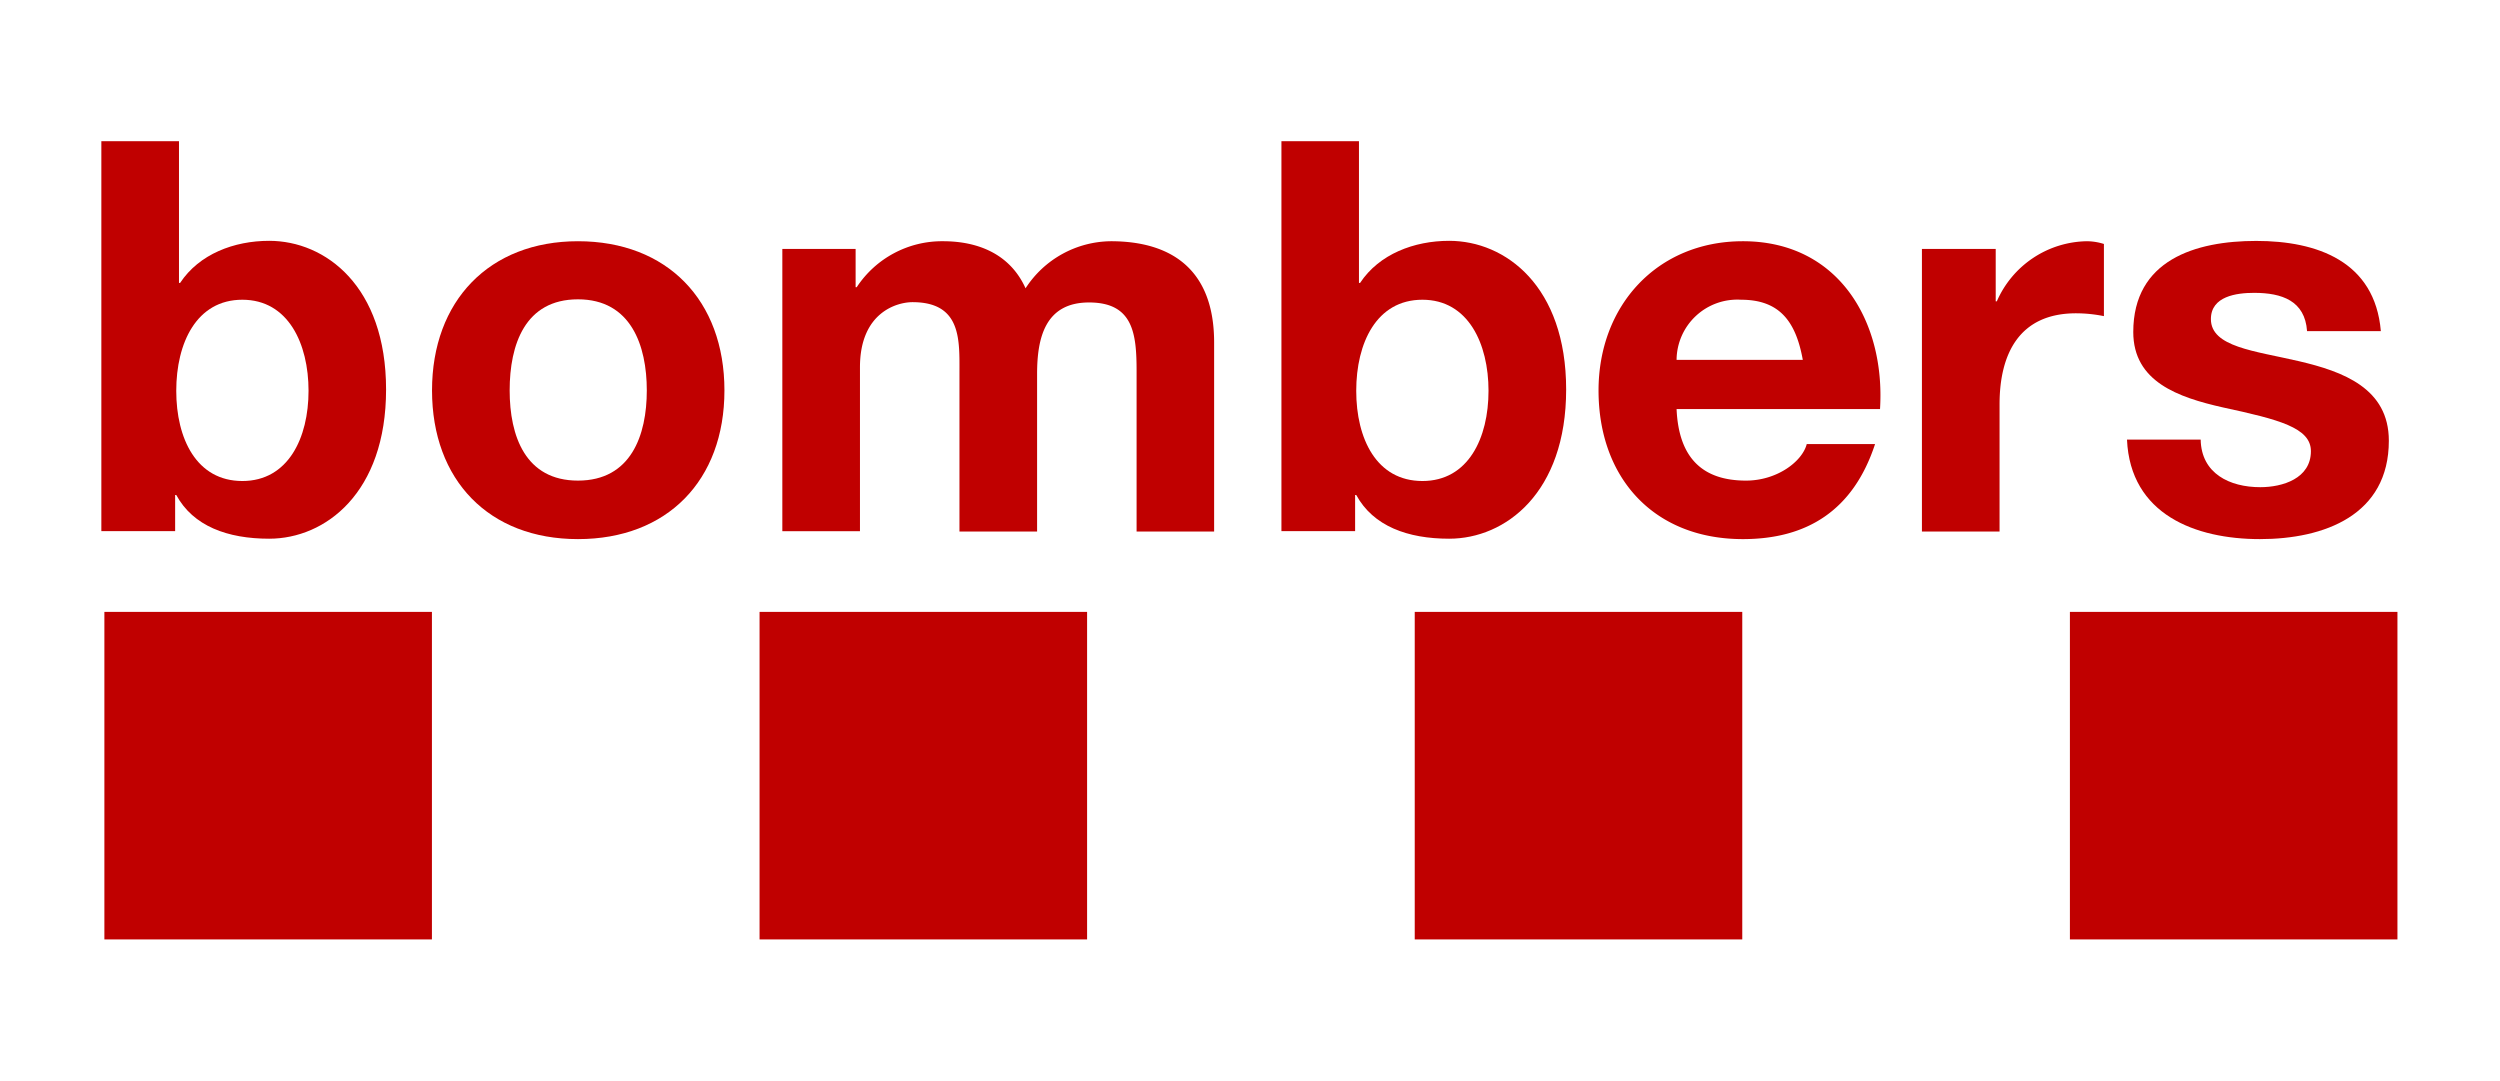 <svg version="1.1" id="svg11" width="185" height="80" xmlns="http://www.w3.org/2000/svg"><defs id="defs1"><style type="text/css" id="style1">.cls-1{fill:#c00000}</style></defs><g id="Capa_2" transform="matrix(.749 0 0 .749 7.5 10.451)"><g id="Capa_1-2"><path class="cls-1" d="M.3 46.5h32.36v32.36H.3Z" id="path1"/><path class="cls-1" d="M65.03 46.5h32.36v32.36H65.03Z" id="path2"/><path class="cls-1" d="M129.76 46.5h32.36v32.36h-32.36z" id="path3"/><path class="cls-1" d="M194.49 46.5h32.36v32.36h-32.36z" id="path4"/><path class="cls-1" d="M0 0h7.67v14h.11c1.89-2.86 5.34-4.16 8.8-4.16 5.56 0 11.55 4.48 11.55 14.69 0 10.21-6 14.74-11.55 14.74-4.11 0-7.51-1.24-9.18-4.32h-.11v3.57H0Zm13.93 15.66c-4.53 0-6.53 4.27-6.53 9s2 8.91 6.53 8.91 6.54-4.26 6.54-8.91-2-9-6.54-9z" id="path5"/><path class="cls-1" d="M47.09 9.88c8.8 0 14.47 5.83 14.47 14.74s-5.67 14.69-14.47 14.69-14.42-5.83-14.42-14.69S38.34 9.88 47.09 9.88zm0 23.65c5.24 0 6.8-4.48 6.8-8.91s-1.56-9-6.8-9-6.75 4.48-6.75 9 1.56 8.91 6.75 8.91z" id="path6"/><path class="cls-1" d="M67.28 10.64h7.24v3.78h.11a10.09 10.09 0 0 1 8.53-4.54c3.51 0 6.64 1.3 8.15 4.65a10.15 10.15 0 0 1 8.43-4.65c5.94 0 10.2 2.76 10.2 10v18.68h-7.66V22.73c0-3.72-.33-6.8-4.7-6.8s-5.13 3.56-5.13 7.07v15.56h-7.67V22.9c0-3.24.22-7-4.64-7-1.52 0-5.19 1-5.19 6.43v16.2h-7.67z" id="path7"/><path class="cls-1" d="M116.59 0h7.66v14h.11c1.89-2.86 5.35-4.16 8.8-4.16 5.57 0 11.56 4.48 11.56 14.69 0 10.21-6 14.74-11.56 14.74-4.1 0-7.5-1.24-9.18-4.32h-.11v3.57h-7.28zm13.93 15.66c-4.54 0-6.54 4.27-6.54 9s2 8.91 6.54 8.91 6.53-4.26 6.53-8.91-2-9-6.53-9z" id="path8"/><path class="cls-1" d="M155.63 26.46c.21 4.86 2.59 7.07 6.86 7.07 3.07 0 5.56-1.89 6-3.61h6.75c-2.16 6.58-6.75 9.39-13.06 9.39-8.81 0-14.26-6.05-14.26-14.69 0-8.37 5.78-14.74 14.26-14.74 9.5 0 14.09 8 13.55 16.58zm12.47-4.86c-.7-3.89-2.37-5.94-6.1-5.94a6 6 0 0 0-6.37 5.94z" id="path9"/><path class="cls-1" d="M179.87 10.64h7.29v5.18h.11a9.87 9.87 0 0 1 8.91-5.94 5.72 5.72 0 0 1 1.67.27v7.13a14.07 14.07 0 0 0-2.75-.28c-5.61 0-7.56 4-7.56 9v12.56h-7.67z" id="path10"/><path class="cls-1" d="M207.41 29.48c.06 3.35 2.86 4.7 5.89 4.7 2.21 0 5-.86 5-3.56 0-2.32-3.18-3.13-8.69-4.32-4.43-1-8.86-2.54-8.86-7.45 0-7.13 6.16-9 12.15-9s11.72 2 12.31 8.91h-7.29c-.21-3-2.48-3.78-5.23-3.78-1.73 0-4.27.33-4.27 2.59 0 2.76 4.32 3.14 8.69 4.16 4.37 1.02 8.89 2.68 8.89 7.86 0 7.35-6.37 9.72-12.74 9.72s-12.8-2.43-13.13-9.83z" id="path11"/></g></g></svg>